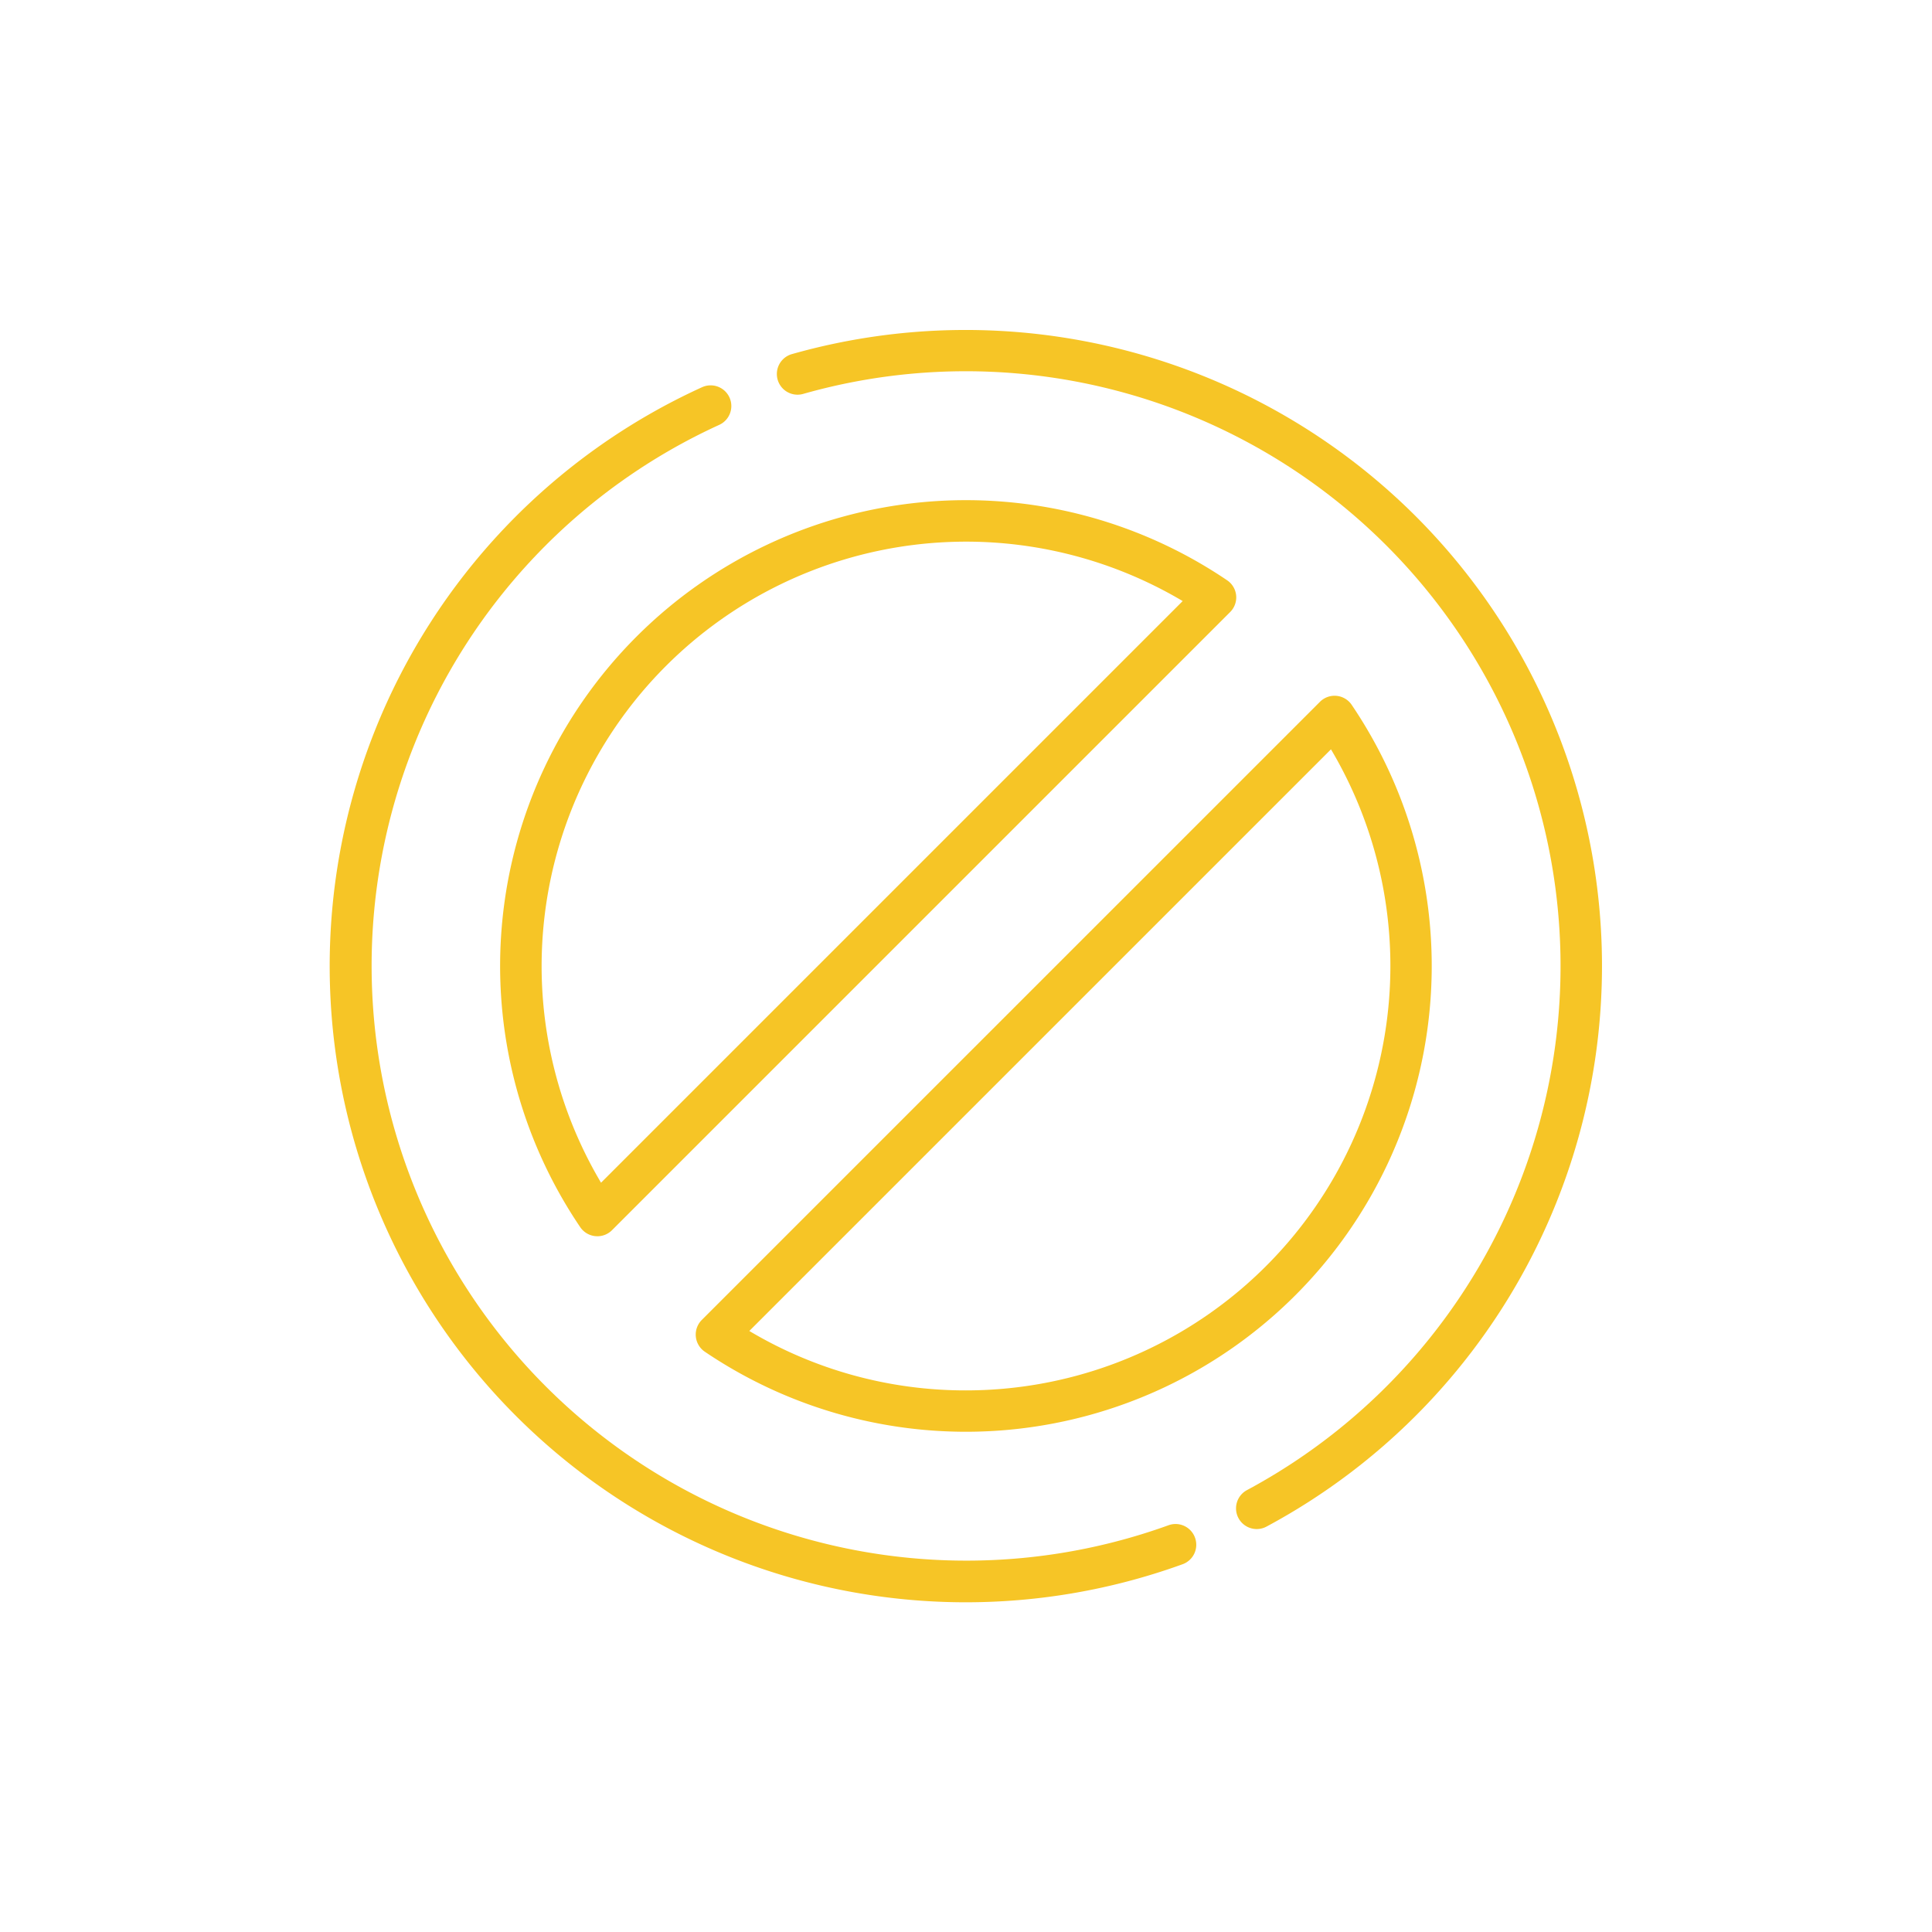 <?xml version="1.0" encoding="UTF-8"?> <svg xmlns="http://www.w3.org/2000/svg" xmlns:xlink="http://www.w3.org/1999/xlink" width="120" height="120" viewBox="0 0 120 120"><defs><clipPath id="clip-verbot-icon"><rect width="120" height="120"></rect></clipPath></defs><g id="verbot-icon" clip-path="url(#clip-verbot-icon)"><rect width="120" height="120" fill="rgba(255,255,255,0)"></rect><g id="verboten" transform="translate(20.494 20.496)"><g id="Gruppe_1347" data-name="Gruppe 1347" transform="translate(27.729)"><g id="Gruppe_1346" data-name="Gruppe 1346"><path id="Pfad_48" data-name="Pfad 48" d="M219.4,11.57A39.567,39.567,0,0,0,180.621,1.507a1.285,1.285,0,0,0,.7,2.472,36.942,36.942,0,0,1,27.593,68.08,1.285,1.285,0,1,0,1.217,2.264A39.511,39.511,0,0,0,219.4,11.57Z" transform="translate(-179.688)" fill="#f6c526"></path></g></g><g id="Gruppe_1349" data-name="Gruppe 1349" transform="translate(10.576 10.575)"><g id="Gruppe_1348" data-name="Gruppe 1348"><path id="Pfad_49" data-name="Pfad 49" d="M114.24,74.444a1.285,1.285,0,0,0-.558-.942A28.932,28.932,0,0,0,73.5,113.679a1.286,1.286,0,0,0,.942.558c.041,0,.081.006.122.006a1.285,1.285,0,0,0,.909-.377l38.393-38.393A1.286,1.286,0,0,0,114.24,74.444ZM74.791,110.917a26.365,26.365,0,0,1,36.127-36.127Z" transform="translate(-68.53 -68.528)" fill="#f6c526"></path></g></g><g id="Gruppe_1351" data-name="Gruppe 1351" transform="translate(0.001 3.438)"><g id="Gruppe_1350" data-name="Gruppe 1350" transform="translate(0)"><path id="Pfad_50" data-name="Pfad 50" d="M53.73,93.85a1.285,1.285,0,0,0-1.646-.771A36.943,36.943,0,0,1,24.179,24.732a1.285,1.285,0,0,0-1.068-2.338A39.514,39.514,0,0,0,52.96,95.5,1.285,1.285,0,0,0,53.73,93.85Z" transform="translate(-0.001 -22.277)" fill="#f6c526"></path></g></g><g id="Gruppe_1353" data-name="Gruppe 1353" transform="translate(22.72 22.719)"><g id="Gruppe_1352" data-name="Gruppe 1352"><path id="Pfad_51" data-name="Pfad 51" d="M187.966,147.788a1.285,1.285,0,0,0-1.973-.187L147.6,185.993a1.285,1.285,0,0,0,.187,1.973,28.933,28.933,0,0,0,40.178-40.178ZM164.01,190.369a26.221,26.221,0,0,1-13.459-3.691l36.128-36.127a26.365,26.365,0,0,1-22.669,39.818Z" transform="translate(-147.224 -147.224)" fill="#f6c526"></path></g></g></g></g></svg> 